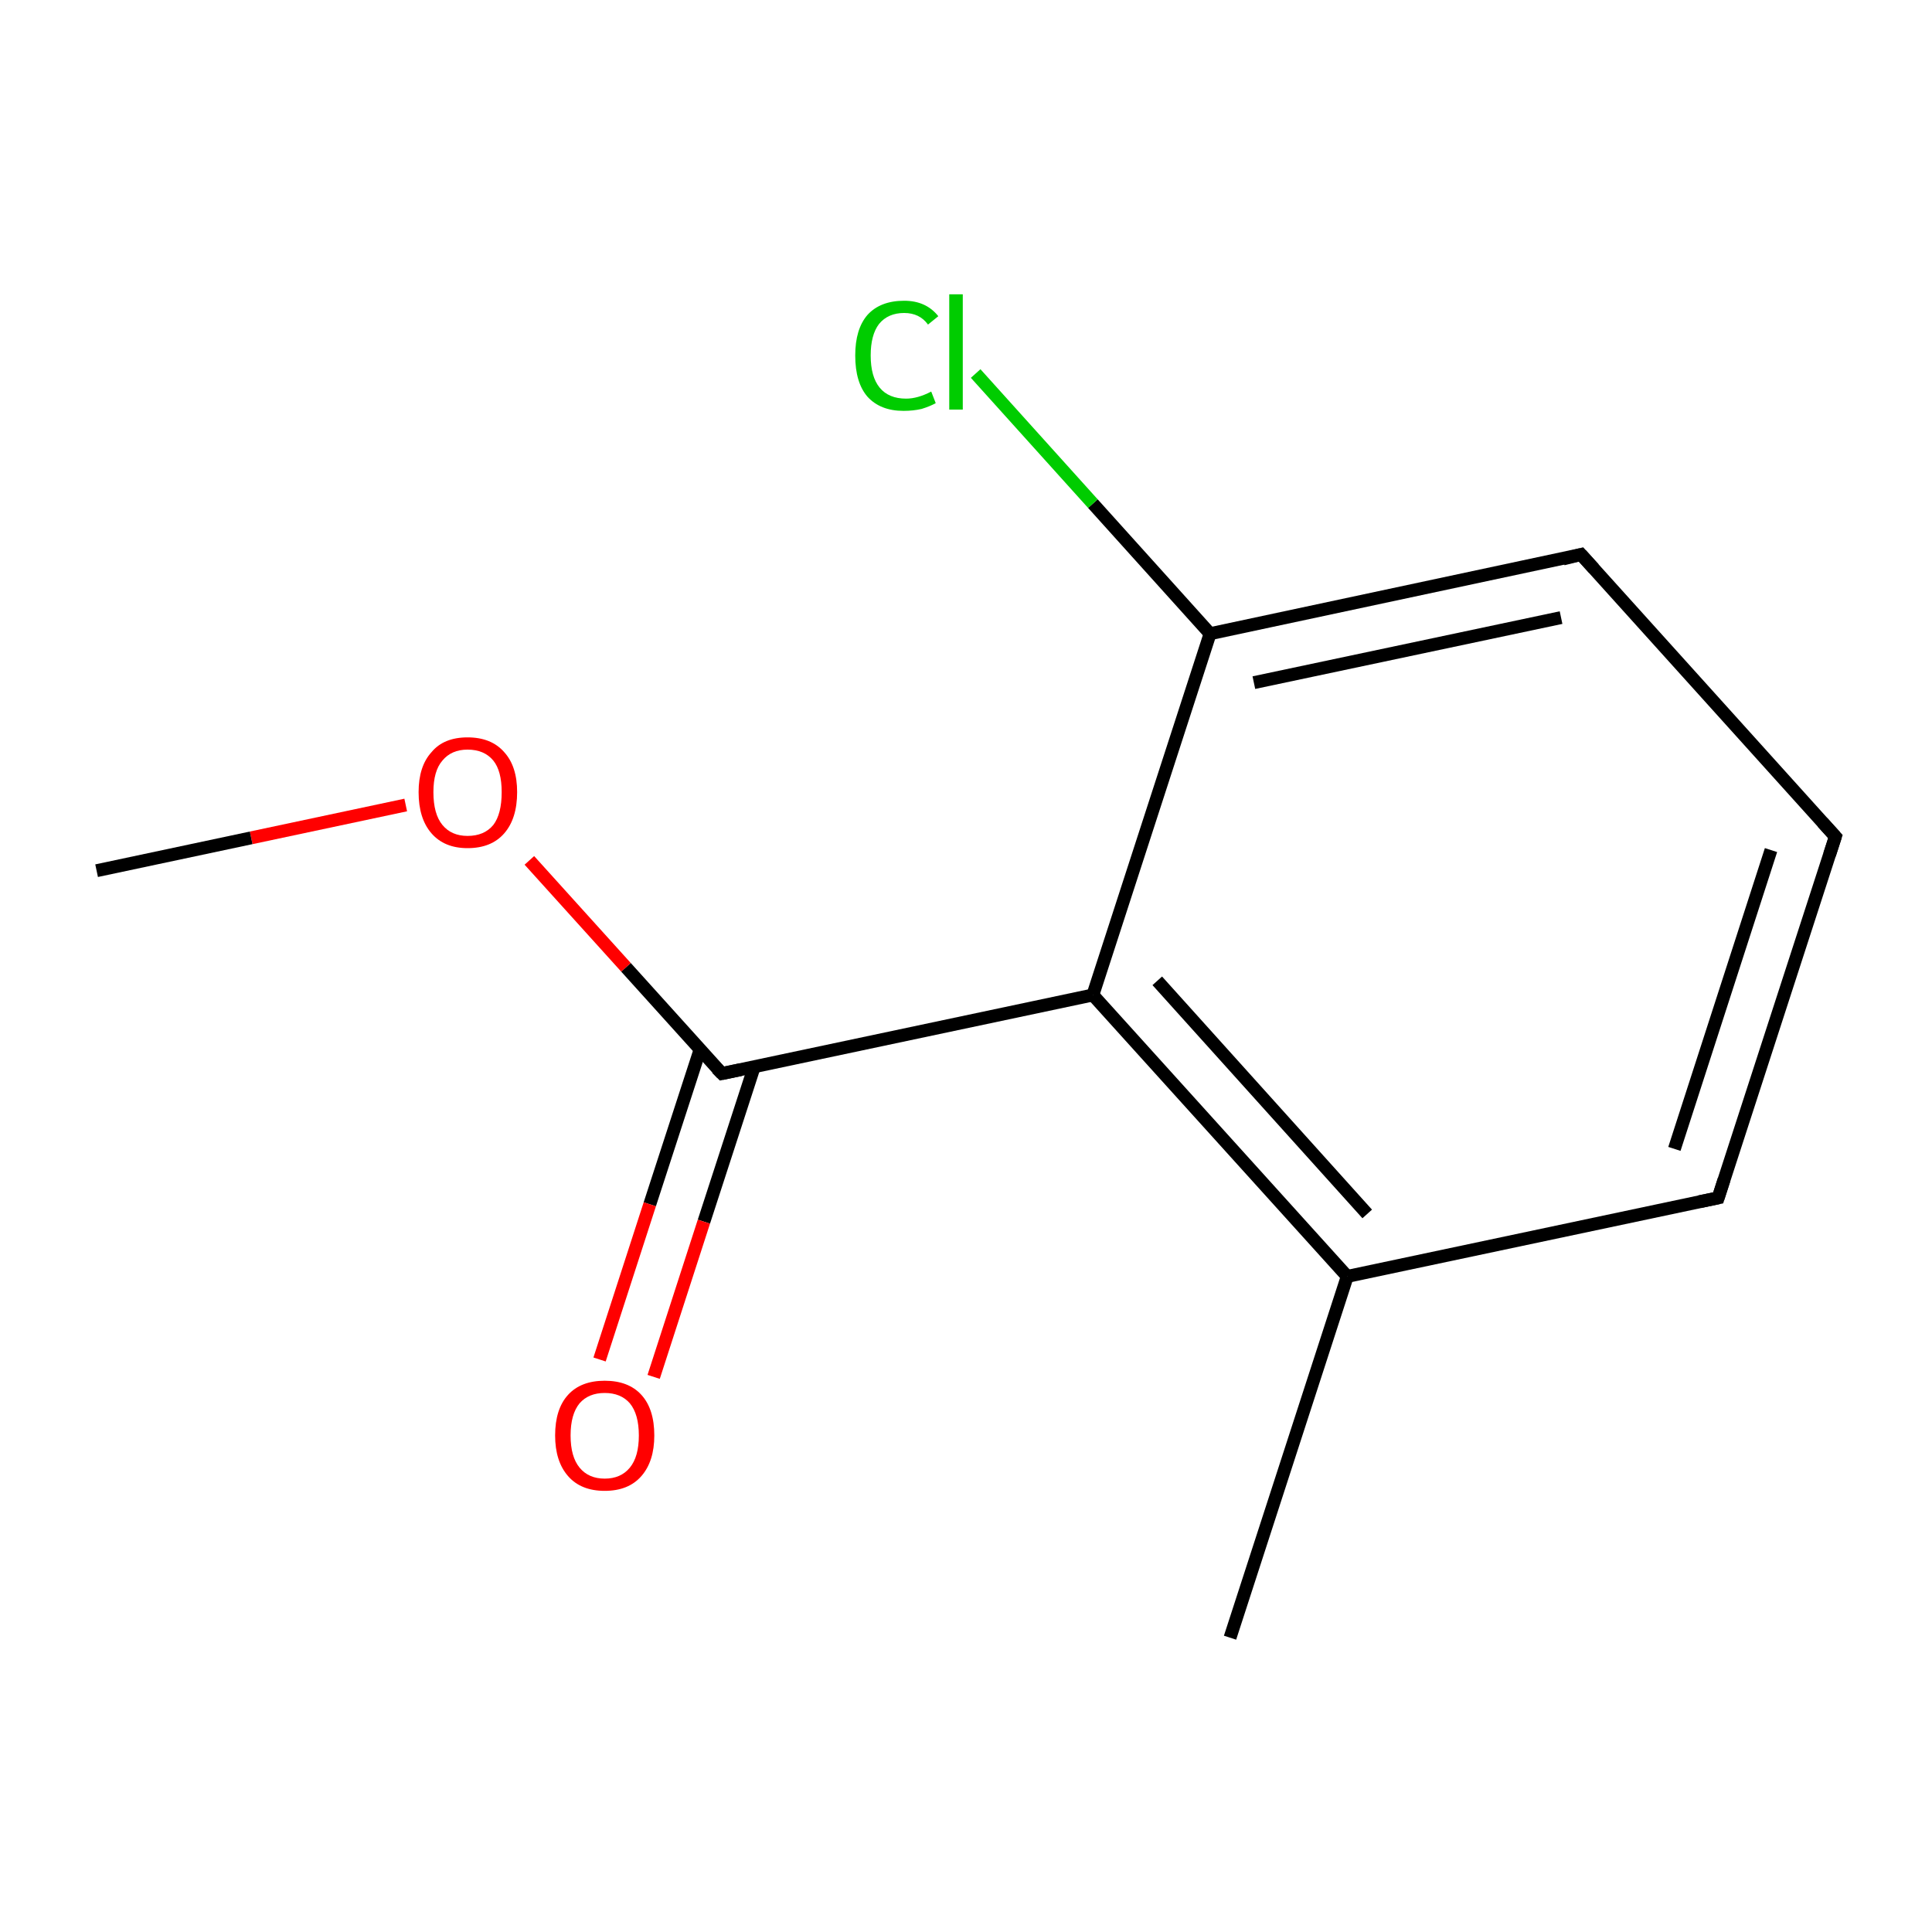 <?xml version='1.0' encoding='iso-8859-1'?>
<svg version='1.1' baseProfile='full'
              xmlns='http://www.w3.org/2000/svg'
                      xmlns:rdkit='http://www.rdkit.org/xml'
                      xmlns:xlink='http://www.w3.org/1999/xlink'
                  xml:space='preserve'
width='300px' height='300px' viewBox='0 0 300 300'>
<!-- END OF HEADER -->
<rect style='opacity:1.0;fill:none;stroke:none' width='300.0' height='300.0' x='0.0' y='0.0'> </rect>
<path class='bond-0 atom-0 atom-1' d='M 191.0,254.3 L 209.2,198.2' style='fill:none;fill-rule:evenodd;stroke:#000000;stroke-width:2.0px;stroke-linecap:butt;stroke-linejoin:miter;stroke-opacity:1' />
<path class='bond-1 atom-1 atom-2' d='M 209.2,198.2 L 169.7,154.5' style='fill:none;fill-rule:evenodd;stroke:#000000;stroke-width:2.0px;stroke-linecap:butt;stroke-linejoin:miter;stroke-opacity:1' />
<path class='bond-1 atom-1 atom-2' d='M 212.3,188.5 L 179.7,152.3' style='fill:none;fill-rule:evenodd;stroke:#000000;stroke-width:2.0px;stroke-linecap:butt;stroke-linejoin:miter;stroke-opacity:1' />
<path class='bond-2 atom-2 atom-3' d='M 169.7,154.5 L 187.9,98.4' style='fill:none;fill-rule:evenodd;stroke:#000000;stroke-width:2.0px;stroke-linecap:butt;stroke-linejoin:miter;stroke-opacity:1' />
<path class='bond-3 atom-3 atom-4' d='M 187.9,98.4 L 245.5,86.1' style='fill:none;fill-rule:evenodd;stroke:#000000;stroke-width:2.0px;stroke-linecap:butt;stroke-linejoin:miter;stroke-opacity:1' />
<path class='bond-3 atom-3 atom-4' d='M 194.7,106.0 L 242.4,95.9' style='fill:none;fill-rule:evenodd;stroke:#000000;stroke-width:2.0px;stroke-linecap:butt;stroke-linejoin:miter;stroke-opacity:1' />
<path class='bond-4 atom-4 atom-5' d='M 245.5,86.1 L 285.0,129.9' style='fill:none;fill-rule:evenodd;stroke:#000000;stroke-width:2.0px;stroke-linecap:butt;stroke-linejoin:miter;stroke-opacity:1' />
<path class='bond-5 atom-5 atom-6' d='M 285.0,129.9 L 266.8,186.0' style='fill:none;fill-rule:evenodd;stroke:#000000;stroke-width:2.0px;stroke-linecap:butt;stroke-linejoin:miter;stroke-opacity:1' />
<path class='bond-5 atom-5 atom-6' d='M 275.0,132.0 L 260.0,178.4' style='fill:none;fill-rule:evenodd;stroke:#000000;stroke-width:2.0px;stroke-linecap:butt;stroke-linejoin:miter;stroke-opacity:1' />
<path class='bond-6 atom-3 atom-7' d='M 187.9,98.4 L 169.7,78.2' style='fill:none;fill-rule:evenodd;stroke:#000000;stroke-width:2.0px;stroke-linecap:butt;stroke-linejoin:miter;stroke-opacity:1' />
<path class='bond-6 atom-3 atom-7' d='M 169.7,78.2 L 151.5,58.0' style='fill:none;fill-rule:evenodd;stroke:#00CC00;stroke-width:2.0px;stroke-linecap:butt;stroke-linejoin:miter;stroke-opacity:1' />
<path class='bond-7 atom-2 atom-8' d='M 169.7,154.5 L 112.1,166.7' style='fill:none;fill-rule:evenodd;stroke:#000000;stroke-width:2.0px;stroke-linecap:butt;stroke-linejoin:miter;stroke-opacity:1' />
<path class='bond-8 atom-8 atom-9' d='M 108.7,163.0 L 100.9,187.0' style='fill:none;fill-rule:evenodd;stroke:#000000;stroke-width:2.0px;stroke-linecap:butt;stroke-linejoin:miter;stroke-opacity:1' />
<path class='bond-8 atom-8 atom-9' d='M 100.9,187.0 L 93.1,211.1' style='fill:none;fill-rule:evenodd;stroke:#FF0000;stroke-width:2.0px;stroke-linecap:butt;stroke-linejoin:miter;stroke-opacity:1' />
<path class='bond-8 atom-8 atom-9' d='M 117.1,165.7 L 109.3,189.7' style='fill:none;fill-rule:evenodd;stroke:#000000;stroke-width:2.0px;stroke-linecap:butt;stroke-linejoin:miter;stroke-opacity:1' />
<path class='bond-8 atom-8 atom-9' d='M 109.3,189.7 L 101.5,213.8' style='fill:none;fill-rule:evenodd;stroke:#FF0000;stroke-width:2.0px;stroke-linecap:butt;stroke-linejoin:miter;stroke-opacity:1' />
<path class='bond-9 atom-8 atom-10' d='M 112.1,166.7 L 97.2,150.2' style='fill:none;fill-rule:evenodd;stroke:#000000;stroke-width:2.0px;stroke-linecap:butt;stroke-linejoin:miter;stroke-opacity:1' />
<path class='bond-9 atom-8 atom-10' d='M 97.2,150.2 L 82.2,133.6' style='fill:none;fill-rule:evenodd;stroke:#FF0000;stroke-width:2.0px;stroke-linecap:butt;stroke-linejoin:miter;stroke-opacity:1' />
<path class='bond-10 atom-10 atom-11' d='M 63.0,125.0 L 39.0,130.1' style='fill:none;fill-rule:evenodd;stroke:#FF0000;stroke-width:2.0px;stroke-linecap:butt;stroke-linejoin:miter;stroke-opacity:1' />
<path class='bond-10 atom-10 atom-11' d='M 39.0,130.1 L 15.0,135.2' style='fill:none;fill-rule:evenodd;stroke:#000000;stroke-width:2.0px;stroke-linecap:butt;stroke-linejoin:miter;stroke-opacity:1' />
<path class='bond-11 atom-6 atom-1' d='M 266.8,186.0 L 209.2,198.2' style='fill:none;fill-rule:evenodd;stroke:#000000;stroke-width:2.0px;stroke-linecap:butt;stroke-linejoin:miter;stroke-opacity:1' />
<path d='M 242.7,86.8 L 245.5,86.1 L 247.5,88.3' style='fill:none;stroke:#000000;stroke-width:2.0px;stroke-linecap:butt;stroke-linejoin:miter;stroke-miterlimit:10;stroke-opacity:1;' />
<path d='M 283.0,127.7 L 285.0,129.9 L 284.1,132.7' style='fill:none;stroke:#000000;stroke-width:2.0px;stroke-linecap:butt;stroke-linejoin:miter;stroke-miterlimit:10;stroke-opacity:1;' />
<path d='M 267.7,183.2 L 266.8,186.0 L 263.9,186.6' style='fill:none;stroke:#000000;stroke-width:2.0px;stroke-linecap:butt;stroke-linejoin:miter;stroke-miterlimit:10;stroke-opacity:1;' />
<path d='M 115.0,166.1 L 112.1,166.7 L 111.3,165.9' style='fill:none;stroke:#000000;stroke-width:2.0px;stroke-linecap:butt;stroke-linejoin:miter;stroke-miterlimit:10;stroke-opacity:1;' />
<path class='atom-7' d='M 132.8 55.2
Q 132.8 51.1, 134.7 48.9
Q 136.7 46.7, 140.4 46.7
Q 143.8 46.7, 145.7 49.1
L 144.1 50.4
Q 142.8 48.6, 140.4 48.6
Q 137.9 48.6, 136.5 50.3
Q 135.2 52.0, 135.2 55.2
Q 135.2 58.5, 136.6 60.2
Q 138.0 61.9, 140.7 61.9
Q 142.5 61.9, 144.6 60.8
L 145.3 62.6
Q 144.4 63.1, 143.1 63.5
Q 141.8 63.8, 140.3 63.8
Q 136.7 63.8, 134.7 61.6
Q 132.8 59.4, 132.8 55.2
' fill='#00CC00'/>
<path class='atom-7' d='M 147.4 45.7
L 149.5 45.7
L 149.5 63.6
L 147.4 63.6
L 147.4 45.7
' fill='#00CC00'/>
<path class='atom-9' d='M 86.2 222.9
Q 86.2 218.8, 88.2 216.6
Q 90.2 214.4, 93.9 214.4
Q 97.6 214.4, 99.6 216.6
Q 101.6 218.8, 101.6 222.9
Q 101.6 226.9, 99.6 229.2
Q 97.6 231.5, 93.9 231.5
Q 90.2 231.5, 88.2 229.2
Q 86.2 226.9, 86.2 222.9
M 93.9 229.6
Q 96.4 229.6, 97.8 227.9
Q 99.2 226.2, 99.2 222.9
Q 99.2 219.6, 97.8 217.9
Q 96.4 216.3, 93.9 216.3
Q 91.4 216.3, 90.0 217.9
Q 88.6 219.6, 88.6 222.9
Q 88.6 226.2, 90.0 227.9
Q 91.4 229.6, 93.9 229.6
' fill='#FF0000'/>
<path class='atom-10' d='M 65.0 123.0
Q 65.0 119.0, 67.0 116.8
Q 68.9 114.5, 72.6 114.5
Q 76.3 114.5, 78.3 116.8
Q 80.3 119.0, 80.3 123.0
Q 80.3 127.1, 78.3 129.4
Q 76.3 131.7, 72.6 131.7
Q 69.0 131.7, 67.0 129.4
Q 65.0 127.1, 65.0 123.0
M 72.6 129.8
Q 75.2 129.8, 76.6 128.1
Q 77.9 126.4, 77.9 123.0
Q 77.9 119.7, 76.6 118.1
Q 75.2 116.4, 72.6 116.4
Q 70.1 116.4, 68.7 118.1
Q 67.3 119.7, 67.3 123.0
Q 67.3 126.4, 68.7 128.1
Q 70.1 129.8, 72.6 129.8
' fill='#FF0000'/>
</svg>
